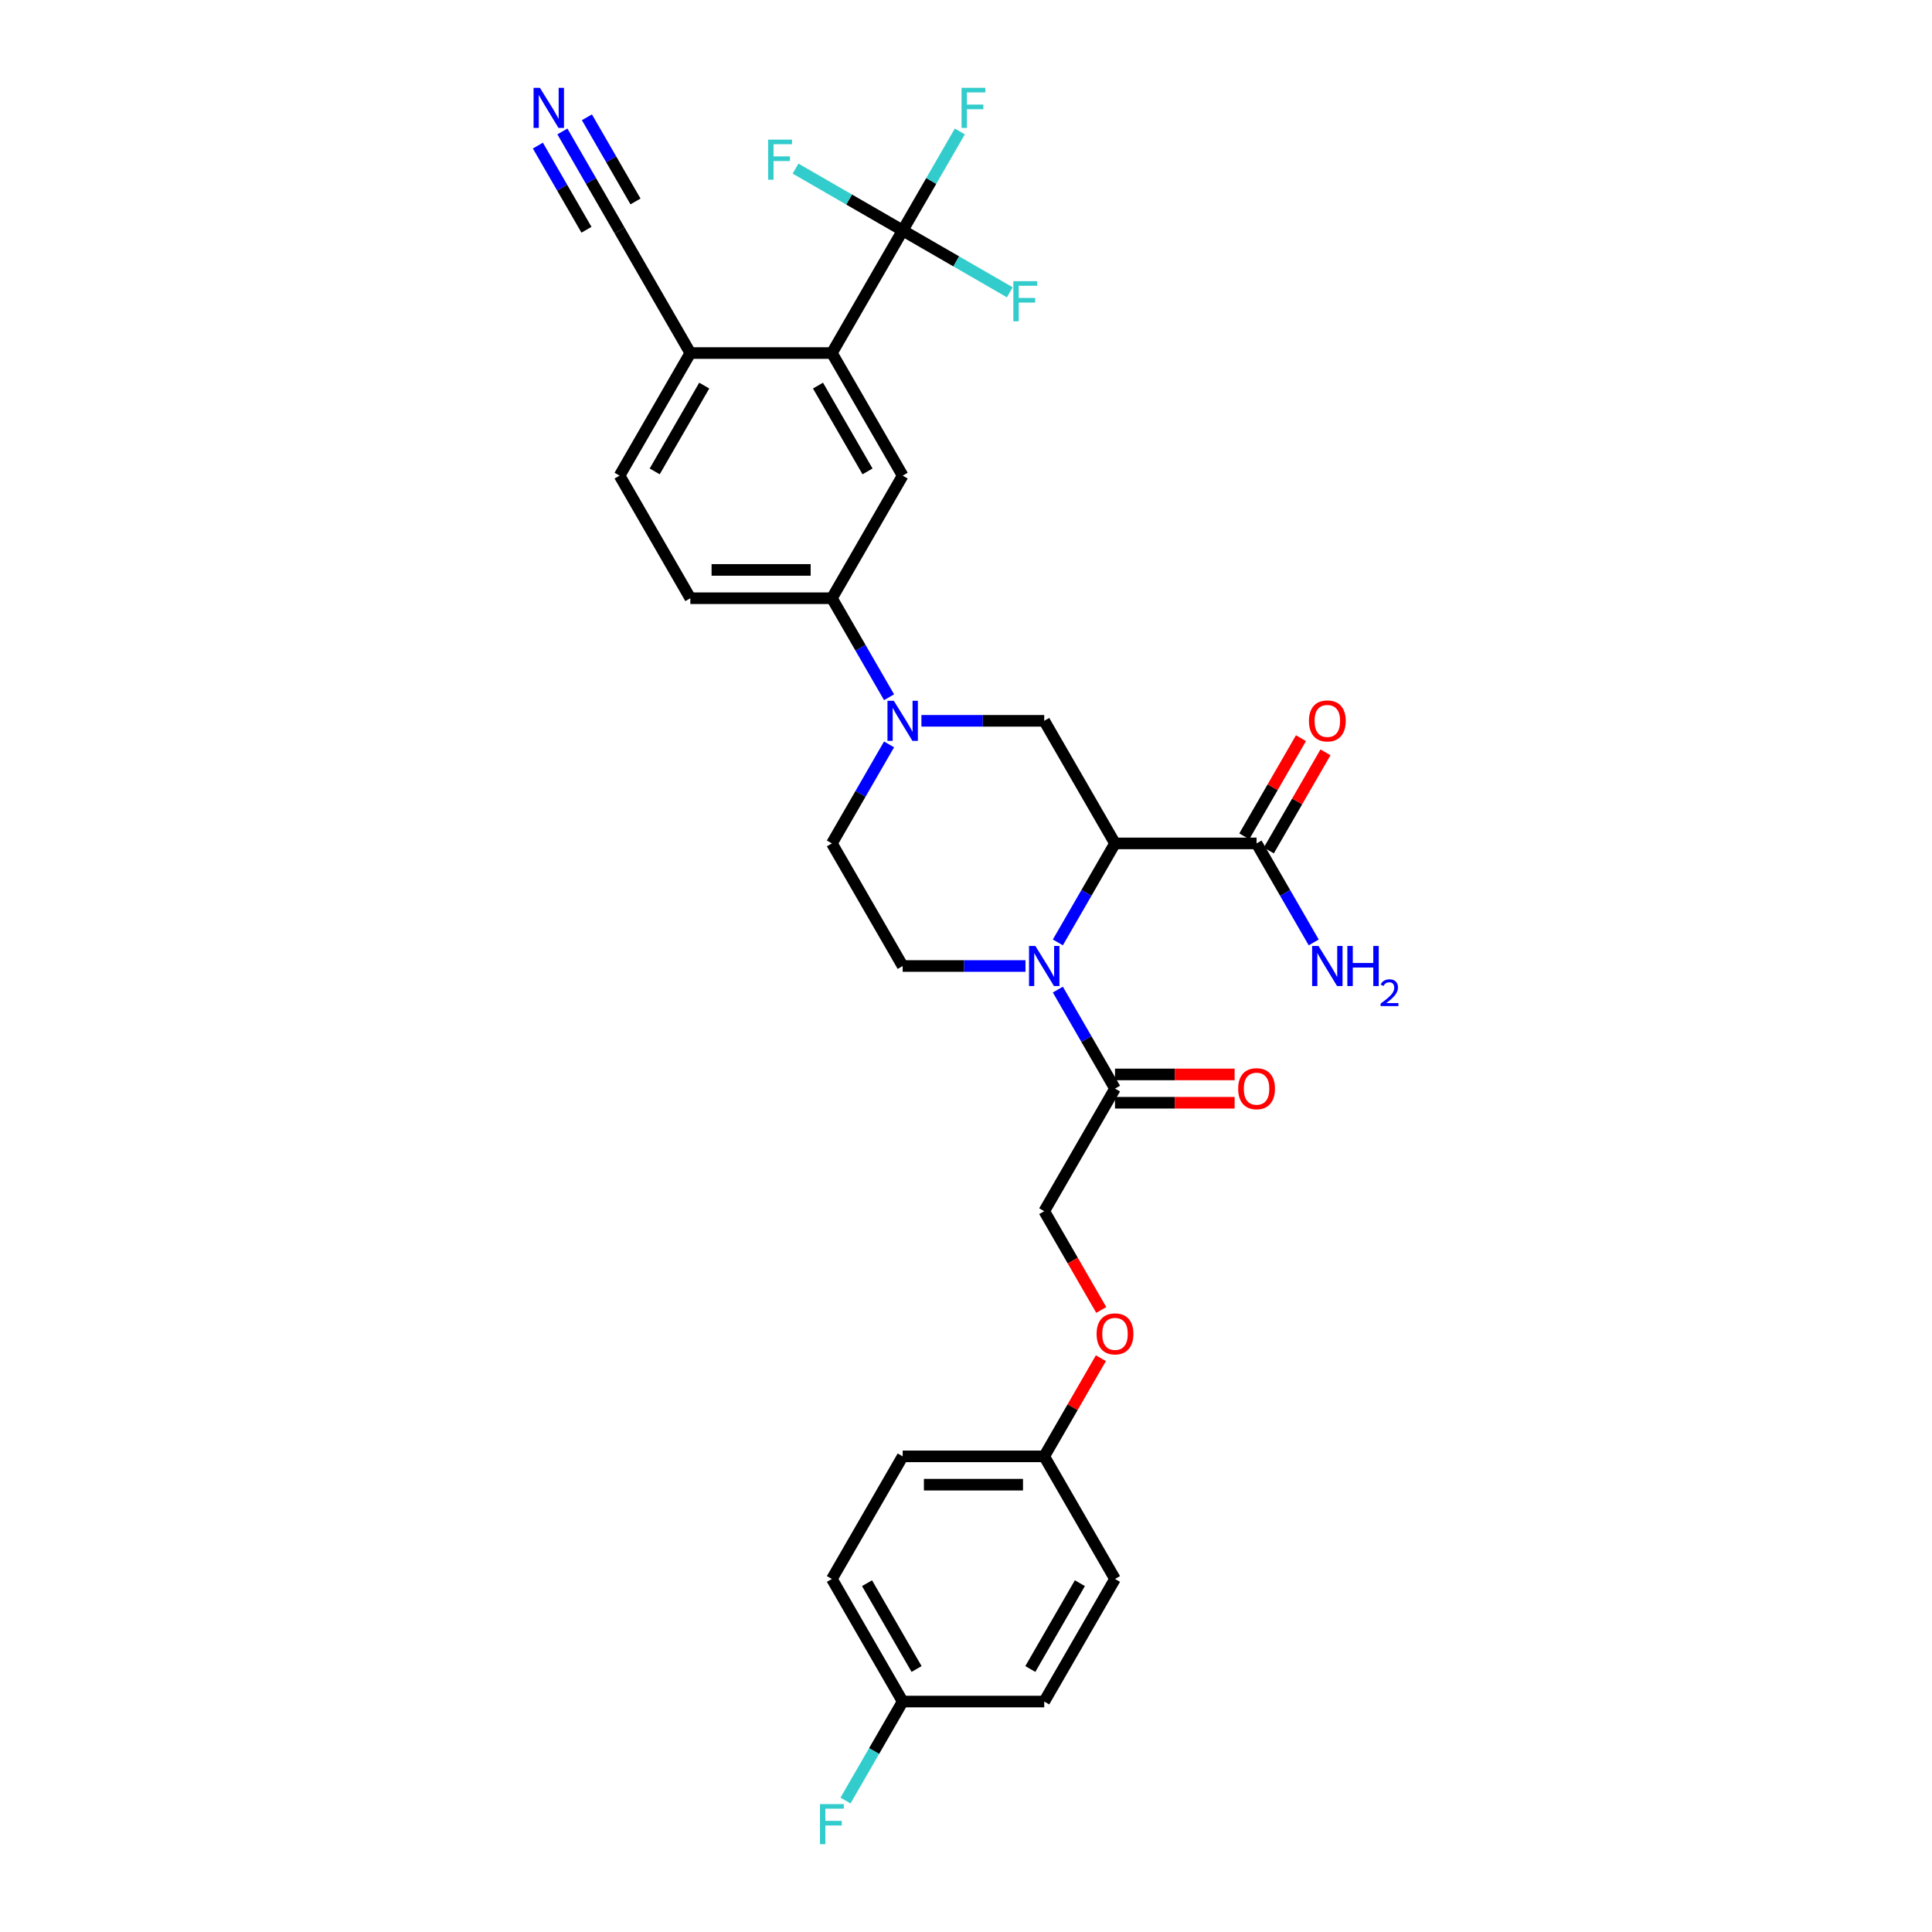 <?xml version='1.0' encoding='iso-8859-1'?>
<svg version='1.1' baseProfile='full'
              xmlns='http://www.w3.org/2000/svg'
                      xmlns:rdkit='http://www.rdkit.org/xml'
                      xmlns:xlink='http://www.w3.org/1999/xlink'
                  xml:space='preserve'
width='1000px' height='1000px' viewBox='0 0 1000 1000'>
<!-- END OF HEADER -->
<rect style='opacity:1.0;fill:#FFFFFF;stroke:none' width='1000' height='1000' x='0' y='0'> </rect>
<path class='bond-0' d='M 577.126,436.547 L 562.332,462.17' style='fill:none;fill-rule:evenodd;stroke:#000000;stroke-width:6px;stroke-linecap:butt;stroke-linejoin:miter;stroke-opacity:1' />
<path class='bond-0' d='M 562.332,462.17 L 547.539,487.793' style='fill:none;fill-rule:evenodd;stroke:#0000FF;stroke-width:6px;stroke-linecap:butt;stroke-linejoin:miter;stroke-opacity:1' />
<path class='bond-3' d='M 577.126,436.547 L 540.491,373.094' style='fill:none;fill-rule:evenodd;stroke:#000000;stroke-width:6px;stroke-linecap:butt;stroke-linejoin:miter;stroke-opacity:1' />
<path class='bond-6' d='M 577.126,436.547 L 650.395,436.547' style='fill:none;fill-rule:evenodd;stroke:#000000;stroke-width:6px;stroke-linecap:butt;stroke-linejoin:miter;stroke-opacity:1' />
<path class='bond-5' d='M 547.539,512.207 L 562.332,537.83' style='fill:none;fill-rule:evenodd;stroke:#0000FF;stroke-width:6px;stroke-linecap:butt;stroke-linejoin:miter;stroke-opacity:1' />
<path class='bond-5' d='M 562.332,537.83 L 577.126,563.453' style='fill:none;fill-rule:evenodd;stroke:#000000;stroke-width:6px;stroke-linecap:butt;stroke-linejoin:miter;stroke-opacity:1' />
<path class='bond-9' d='M 530.79,500 L 499.006,500' style='fill:none;fill-rule:evenodd;stroke:#0000FF;stroke-width:6px;stroke-linecap:butt;stroke-linejoin:miter;stroke-opacity:1' />
<path class='bond-9' d='M 499.006,500 L 467.222,500' style='fill:none;fill-rule:evenodd;stroke:#000000;stroke-width:6px;stroke-linecap:butt;stroke-linejoin:miter;stroke-opacity:1' />
<path class='bond-1' d='M 476.923,373.094 L 508.707,373.094' style='fill:none;fill-rule:evenodd;stroke:#0000FF;stroke-width:6px;stroke-linecap:butt;stroke-linejoin:miter;stroke-opacity:1' />
<path class='bond-1' d='M 508.707,373.094 L 540.491,373.094' style='fill:none;fill-rule:evenodd;stroke:#000000;stroke-width:6px;stroke-linecap:butt;stroke-linejoin:miter;stroke-opacity:1' />
<path class='bond-8' d='M 460.175,360.887 L 445.381,335.264' style='fill:none;fill-rule:evenodd;stroke:#0000FF;stroke-width:6px;stroke-linecap:butt;stroke-linejoin:miter;stroke-opacity:1' />
<path class='bond-8' d='M 445.381,335.264 L 430.587,309.641' style='fill:none;fill-rule:evenodd;stroke:#000000;stroke-width:6px;stroke-linecap:butt;stroke-linejoin:miter;stroke-opacity:1' />
<path class='bond-13' d='M 460.175,385.301 L 445.381,410.924' style='fill:none;fill-rule:evenodd;stroke:#0000FF;stroke-width:6px;stroke-linecap:butt;stroke-linejoin:miter;stroke-opacity:1' />
<path class='bond-13' d='M 445.381,410.924 L 430.587,436.547' style='fill:none;fill-rule:evenodd;stroke:#000000;stroke-width:6px;stroke-linecap:butt;stroke-linejoin:miter;stroke-opacity:1' />
<path class='bond-2' d='M 467.222,119.282 L 430.587,182.735' style='fill:none;fill-rule:evenodd;stroke:#000000;stroke-width:6px;stroke-linecap:butt;stroke-linejoin:miter;stroke-opacity:1' />
<path class='bond-19' d='M 467.222,119.282 L 482.016,93.659' style='fill:none;fill-rule:evenodd;stroke:#000000;stroke-width:6px;stroke-linecap:butt;stroke-linejoin:miter;stroke-opacity:1' />
<path class='bond-19' d='M 482.016,93.659 L 496.809,68.036' style='fill:none;fill-rule:evenodd;stroke:#33CCCC;stroke-width:6px;stroke-linecap:butt;stroke-linejoin:miter;stroke-opacity:1' />
<path class='bond-20' d='M 467.222,119.282 L 494.948,135.29' style='fill:none;fill-rule:evenodd;stroke:#000000;stroke-width:6px;stroke-linecap:butt;stroke-linejoin:miter;stroke-opacity:1' />
<path class='bond-20' d='M 494.948,135.29 L 522.674,151.298' style='fill:none;fill-rule:evenodd;stroke:#33CCCC;stroke-width:6px;stroke-linecap:butt;stroke-linejoin:miter;stroke-opacity:1' />
<path class='bond-21' d='M 467.222,119.282 L 439.496,103.275' style='fill:none;fill-rule:evenodd;stroke:#000000;stroke-width:6px;stroke-linecap:butt;stroke-linejoin:miter;stroke-opacity:1' />
<path class='bond-21' d='M 439.496,103.275 L 411.77,87.267' style='fill:none;fill-rule:evenodd;stroke:#33CCCC;stroke-width:6px;stroke-linecap:butt;stroke-linejoin:miter;stroke-opacity:1' />
<path class='bond-4' d='M 430.587,182.735 L 467.222,246.188' style='fill:none;fill-rule:evenodd;stroke:#000000;stroke-width:6px;stroke-linecap:butt;stroke-linejoin:miter;stroke-opacity:1' />
<path class='bond-4' d='M 423.392,199.58 L 449.036,243.997' style='fill:none;fill-rule:evenodd;stroke:#000000;stroke-width:6px;stroke-linecap:butt;stroke-linejoin:miter;stroke-opacity:1' />
<path class='bond-32' d='M 430.587,182.735 L 357.318,182.735' style='fill:none;fill-rule:evenodd;stroke:#000000;stroke-width:6px;stroke-linecap:butt;stroke-linejoin:miter;stroke-opacity:1' />
<path class='bond-14' d='M 577.126,563.453 L 540.491,626.906' style='fill:none;fill-rule:evenodd;stroke:#000000;stroke-width:6px;stroke-linecap:butt;stroke-linejoin:miter;stroke-opacity:1' />
<path class='bond-15' d='M 577.126,570.78 L 608.082,570.78' style='fill:none;fill-rule:evenodd;stroke:#000000;stroke-width:6px;stroke-linecap:butt;stroke-linejoin:miter;stroke-opacity:1' />
<path class='bond-15' d='M 608.082,570.78 L 639.038,570.78' style='fill:none;fill-rule:evenodd;stroke:#FF0000;stroke-width:6px;stroke-linecap:butt;stroke-linejoin:miter;stroke-opacity:1' />
<path class='bond-15' d='M 577.126,556.126 L 608.082,556.126' style='fill:none;fill-rule:evenodd;stroke:#000000;stroke-width:6px;stroke-linecap:butt;stroke-linejoin:miter;stroke-opacity:1' />
<path class='bond-15' d='M 608.082,556.126 L 639.038,556.126' style='fill:none;fill-rule:evenodd;stroke:#FF0000;stroke-width:6px;stroke-linecap:butt;stroke-linejoin:miter;stroke-opacity:1' />
<path class='bond-16' d='M 656.74,440.211 L 671.407,414.807' style='fill:none;fill-rule:evenodd;stroke:#000000;stroke-width:6px;stroke-linecap:butt;stroke-linejoin:miter;stroke-opacity:1' />
<path class='bond-16' d='M 671.407,414.807 L 686.073,389.404' style='fill:none;fill-rule:evenodd;stroke:#FF0000;stroke-width:6px;stroke-linecap:butt;stroke-linejoin:miter;stroke-opacity:1' />
<path class='bond-16' d='M 644.05,432.884 L 658.716,407.48' style='fill:none;fill-rule:evenodd;stroke:#000000;stroke-width:6px;stroke-linecap:butt;stroke-linejoin:miter;stroke-opacity:1' />
<path class='bond-16' d='M 658.716,407.48 L 673.383,382.077' style='fill:none;fill-rule:evenodd;stroke:#FF0000;stroke-width:6px;stroke-linecap:butt;stroke-linejoin:miter;stroke-opacity:1' />
<path class='bond-23' d='M 650.395,436.547 L 665.188,462.17' style='fill:none;fill-rule:evenodd;stroke:#000000;stroke-width:6px;stroke-linecap:butt;stroke-linejoin:miter;stroke-opacity:1' />
<path class='bond-23' d='M 665.188,462.17 L 679.982,487.793' style='fill:none;fill-rule:evenodd;stroke:#0000FF;stroke-width:6px;stroke-linecap:butt;stroke-linejoin:miter;stroke-opacity:1' />
<path class='bond-7' d='M 467.222,246.188 L 430.587,309.641' style='fill:none;fill-rule:evenodd;stroke:#000000;stroke-width:6px;stroke-linecap:butt;stroke-linejoin:miter;stroke-opacity:1' />
<path class='bond-17' d='M 430.587,309.641 L 357.318,309.641' style='fill:none;fill-rule:evenodd;stroke:#000000;stroke-width:6px;stroke-linecap:butt;stroke-linejoin:miter;stroke-opacity:1' />
<path class='bond-17' d='M 419.597,294.987 L 368.309,294.987' style='fill:none;fill-rule:evenodd;stroke:#000000;stroke-width:6px;stroke-linecap:butt;stroke-linejoin:miter;stroke-opacity:1' />
<path class='bond-31' d='M 467.222,500 L 430.587,436.547' style='fill:none;fill-rule:evenodd;stroke:#000000;stroke-width:6px;stroke-linecap:butt;stroke-linejoin:miter;stroke-opacity:1' />
<path class='bond-10' d='M 291.097,68.036 L 305.89,93.659' style='fill:none;fill-rule:evenodd;stroke:#0000FF;stroke-width:6px;stroke-linecap:butt;stroke-linejoin:miter;stroke-opacity:1' />
<path class='bond-10' d='M 305.89,93.659 L 320.684,119.282' style='fill:none;fill-rule:evenodd;stroke:#000000;stroke-width:6px;stroke-linecap:butt;stroke-linejoin:miter;stroke-opacity:1' />
<path class='bond-10' d='M 278.406,75.363 L 290.981,97.143' style='fill:none;fill-rule:evenodd;stroke:#0000FF;stroke-width:6px;stroke-linecap:butt;stroke-linejoin:miter;stroke-opacity:1' />
<path class='bond-10' d='M 290.981,97.143 L 303.555,118.922' style='fill:none;fill-rule:evenodd;stroke:#000000;stroke-width:6px;stroke-linecap:butt;stroke-linejoin:miter;stroke-opacity:1' />
<path class='bond-10' d='M 303.787,60.709 L 316.362,82.489' style='fill:none;fill-rule:evenodd;stroke:#0000FF;stroke-width:6px;stroke-linecap:butt;stroke-linejoin:miter;stroke-opacity:1' />
<path class='bond-10' d='M 316.362,82.489 L 328.936,104.269' style='fill:none;fill-rule:evenodd;stroke:#000000;stroke-width:6px;stroke-linecap:butt;stroke-linejoin:miter;stroke-opacity:1' />
<path class='bond-11' d='M 320.684,119.282 L 357.318,182.735' style='fill:none;fill-rule:evenodd;stroke:#000000;stroke-width:6px;stroke-linecap:butt;stroke-linejoin:miter;stroke-opacity:1' />
<path class='bond-12' d='M 357.318,182.735 L 320.684,246.188' style='fill:none;fill-rule:evenodd;stroke:#000000;stroke-width:6px;stroke-linecap:butt;stroke-linejoin:miter;stroke-opacity:1' />
<path class='bond-12' d='M 364.514,199.58 L 338.87,243.997' style='fill:none;fill-rule:evenodd;stroke:#000000;stroke-width:6px;stroke-linecap:butt;stroke-linejoin:miter;stroke-opacity:1' />
<path class='bond-22' d='M 540.491,626.906 L 555.251,652.47' style='fill:none;fill-rule:evenodd;stroke:#000000;stroke-width:6px;stroke-linecap:butt;stroke-linejoin:miter;stroke-opacity:1' />
<path class='bond-22' d='M 555.251,652.47 L 570.011,678.035' style='fill:none;fill-rule:evenodd;stroke:#FF0000;stroke-width:6px;stroke-linecap:butt;stroke-linejoin:miter;stroke-opacity:1' />
<path class='bond-18' d='M 357.318,309.641 L 320.684,246.188' style='fill:none;fill-rule:evenodd;stroke:#000000;stroke-width:6px;stroke-linecap:butt;stroke-linejoin:miter;stroke-opacity:1' />
<path class='bond-24' d='M 569.824,703.005 L 555.158,728.408' style='fill:none;fill-rule:evenodd;stroke:#FF0000;stroke-width:6px;stroke-linecap:butt;stroke-linejoin:miter;stroke-opacity:1' />
<path class='bond-24' d='M 555.158,728.408 L 540.491,753.812' style='fill:none;fill-rule:evenodd;stroke:#000000;stroke-width:6px;stroke-linecap:butt;stroke-linejoin:miter;stroke-opacity:1' />
<path class='bond-27' d='M 540.491,753.812 L 577.126,817.265' style='fill:none;fill-rule:evenodd;stroke:#000000;stroke-width:6px;stroke-linecap:butt;stroke-linejoin:miter;stroke-opacity:1' />
<path class='bond-28' d='M 540.491,753.812 L 467.222,753.812' style='fill:none;fill-rule:evenodd;stroke:#000000;stroke-width:6px;stroke-linecap:butt;stroke-linejoin:miter;stroke-opacity:1' />
<path class='bond-28' d='M 529.501,768.466 L 478.212,768.466' style='fill:none;fill-rule:evenodd;stroke:#000000;stroke-width:6px;stroke-linecap:butt;stroke-linejoin:miter;stroke-opacity:1' />
<path class='bond-25' d='M 467.222,880.718 L 430.587,817.265' style='fill:none;fill-rule:evenodd;stroke:#000000;stroke-width:6px;stroke-linecap:butt;stroke-linejoin:miter;stroke-opacity:1' />
<path class='bond-25' d='M 474.417,863.873 L 448.773,819.456' style='fill:none;fill-rule:evenodd;stroke:#000000;stroke-width:6px;stroke-linecap:butt;stroke-linejoin:miter;stroke-opacity:1' />
<path class='bond-26' d='M 467.222,880.718 L 452.428,906.341' style='fill:none;fill-rule:evenodd;stroke:#000000;stroke-width:6px;stroke-linecap:butt;stroke-linejoin:miter;stroke-opacity:1' />
<path class='bond-26' d='M 452.428,906.341 L 437.635,931.964' style='fill:none;fill-rule:evenodd;stroke:#33CCCC;stroke-width:6px;stroke-linecap:butt;stroke-linejoin:miter;stroke-opacity:1' />
<path class='bond-33' d='M 467.222,880.718 L 540.491,880.718' style='fill:none;fill-rule:evenodd;stroke:#000000;stroke-width:6px;stroke-linecap:butt;stroke-linejoin:miter;stroke-opacity:1' />
<path class='bond-29' d='M 577.126,817.265 L 540.491,880.718' style='fill:none;fill-rule:evenodd;stroke:#000000;stroke-width:6px;stroke-linecap:butt;stroke-linejoin:miter;stroke-opacity:1' />
<path class='bond-29' d='M 558.94,819.456 L 533.296,863.873' style='fill:none;fill-rule:evenodd;stroke:#000000;stroke-width:6px;stroke-linecap:butt;stroke-linejoin:miter;stroke-opacity:1' />
<path class='bond-30' d='M 467.222,753.812 L 430.587,817.265' style='fill:none;fill-rule:evenodd;stroke:#000000;stroke-width:6px;stroke-linecap:butt;stroke-linejoin:miter;stroke-opacity:1' />
<path  class='atom-1' d='M 535.905 489.625
L 542.704 500.615
Q 543.378 501.7, 544.462 503.663
Q 545.547 505.627, 545.605 505.744
L 545.605 489.625
L 548.36 489.625
L 548.36 510.375
L 545.517 510.375
L 538.22 498.359
Q 537.37 496.952, 536.461 495.34
Q 535.582 493.728, 535.318 493.23
L 535.318 510.375
L 532.622 510.375
L 532.622 489.625
L 535.905 489.625
' fill='#0000FF'/>
<path  class='atom-2' d='M 462.635 362.719
L 469.435 373.71
Q 470.109 374.794, 471.193 376.758
Q 472.278 378.721, 472.336 378.838
L 472.336 362.719
L 475.091 362.719
L 475.091 383.469
L 472.248 383.469
L 464.951 371.453
Q 464.101 370.046, 463.192 368.434
Q 462.313 366.822, 462.049 366.324
L 462.049 383.469
L 459.353 383.469
L 459.353 362.719
L 462.635 362.719
' fill='#0000FF'/>
<path  class='atom-11' d='M 279.463 45.455
L 286.262 56.445
Q 286.936 57.529, 288.02 59.493
Q 289.105 61.456, 289.163 61.574
L 289.163 45.455
L 291.918 45.455
L 291.918 66.204
L 289.075 66.204
L 281.778 54.188
Q 280.928 52.782, 280.019 51.169
Q 279.14 49.558, 278.876 49.059
L 278.876 66.204
L 276.18 66.204
L 276.18 45.455
L 279.463 45.455
' fill='#0000FF'/>
<path  class='atom-16' d='M 640.87 563.512
Q 640.87 558.529, 643.332 555.745
Q 645.794 552.961, 650.395 552.961
Q 654.996 552.961, 657.458 555.745
Q 659.92 558.529, 659.92 563.512
Q 659.92 568.552, 657.429 571.425
Q 654.938 574.267, 650.395 574.267
Q 645.823 574.267, 643.332 571.425
Q 640.87 568.582, 640.87 563.512
M 650.395 571.923
Q 653.56 571.923, 655.26 569.813
Q 656.989 567.673, 656.989 563.512
Q 656.989 559.438, 655.26 557.386
Q 653.56 555.305, 650.395 555.305
Q 647.23 555.305, 645.5 557.357
Q 643.801 559.408, 643.801 563.512
Q 643.801 567.703, 645.5 569.813
Q 647.23 571.923, 650.395 571.923
' fill='#FF0000'/>
<path  class='atom-17' d='M 677.504 373.153
Q 677.504 368.17, 679.966 365.386
Q 682.428 362.602, 687.029 362.602
Q 691.631 362.602, 694.093 365.386
Q 696.554 368.17, 696.554 373.153
Q 696.554 378.194, 694.063 381.066
Q 691.572 383.909, 687.029 383.909
Q 682.457 383.909, 679.966 381.066
Q 677.504 378.223, 677.504 373.153
M 687.029 381.564
Q 690.195 381.564, 691.895 379.454
Q 693.624 377.314, 693.624 373.153
Q 693.624 369.079, 691.895 367.027
Q 690.195 364.947, 687.029 364.947
Q 683.864 364.947, 682.135 366.998
Q 680.435 369.05, 680.435 373.153
Q 680.435 377.344, 682.135 379.454
Q 683.864 381.564, 687.029 381.564
' fill='#FF0000'/>
<path  class='atom-20' d='M 497.687 45.455
L 510.026 45.455
L 510.026 47.828
L 500.472 47.828
L 500.472 54.13
L 508.971 54.13
L 508.971 56.533
L 500.472 56.533
L 500.472 66.204
L 497.687 66.204
L 497.687 45.455
' fill='#33CCCC'/>
<path  class='atom-21' d='M 524.506 145.542
L 536.844 145.542
L 536.844 147.916
L 527.29 147.916
L 527.29 154.217
L 535.789 154.217
L 535.789 156.62
L 527.29 156.62
L 527.29 166.292
L 524.506 166.292
L 524.506 145.542
' fill='#33CCCC'/>
<path  class='atom-22' d='M 397.6 72.273
L 409.938 72.273
L 409.938 74.647
L 400.384 74.647
L 400.384 80.948
L 408.883 80.948
L 408.883 83.351
L 400.384 83.351
L 400.384 93.023
L 397.6 93.023
L 397.6 72.273
' fill='#33CCCC'/>
<path  class='atom-23' d='M 567.601 690.417
Q 567.601 685.435, 570.063 682.651
Q 572.524 679.867, 577.126 679.867
Q 581.727 679.867, 584.189 682.651
Q 586.651 685.435, 586.651 690.417
Q 586.651 695.458, 584.16 698.33
Q 581.668 701.173, 577.126 701.173
Q 572.554 701.173, 570.063 698.33
Q 567.601 695.488, 567.601 690.417
M 577.126 698.829
Q 580.291 698.829, 581.991 696.719
Q 583.72 694.579, 583.72 690.417
Q 583.72 686.344, 581.991 684.292
Q 580.291 682.211, 577.126 682.211
Q 573.961 682.211, 572.231 684.263
Q 570.532 686.314, 570.532 690.417
Q 570.532 694.608, 572.231 696.719
Q 573.961 698.829, 577.126 698.829
' fill='#FF0000'/>
<path  class='atom-24' d='M 682.443 489.625
L 689.242 500.615
Q 689.916 501.7, 691.001 503.663
Q 692.085 505.627, 692.144 505.744
L 692.144 489.625
L 694.899 489.625
L 694.899 510.375
L 692.056 510.375
L 684.758 498.359
Q 683.908 496.952, 683 495.34
Q 682.12 493.728, 681.857 493.23
L 681.857 510.375
L 679.16 510.375
L 679.16 489.625
L 682.443 489.625
' fill='#0000FF'/>
<path  class='atom-24' d='M 697.39 489.625
L 700.203 489.625
L 700.203 498.447
L 710.813 498.447
L 710.813 489.625
L 713.626 489.625
L 713.626 510.375
L 710.813 510.375
L 710.813 500.791
L 700.203 500.791
L 700.203 510.375
L 697.39 510.375
L 697.39 489.625
' fill='#0000FF'/>
<path  class='atom-24' d='M 714.632 509.647
Q 715.135 508.351, 716.334 507.635
Q 717.533 506.9, 719.197 506.9
Q 721.267 506.9, 722.427 508.022
Q 723.588 509.144, 723.588 511.136
Q 723.588 513.167, 722.079 515.063
Q 720.59 516.959, 717.495 519.202
L 723.82 519.202
L 723.82 520.75
L 714.593 520.75
L 714.593 519.454
Q 717.147 517.636, 718.655 516.282
Q 720.183 514.928, 720.918 513.709
Q 721.654 512.49, 721.654 511.233
Q 721.654 509.918, 720.996 509.183
Q 720.338 508.448, 719.197 508.448
Q 718.094 508.448, 717.359 508.893
Q 716.624 509.337, 716.102 510.324
L 714.632 509.647
' fill='#0000FF'/>
<path  class='atom-27' d='M 424.418 933.796
L 436.757 933.796
L 436.757 936.17
L 427.202 936.17
L 427.202 942.471
L 435.702 942.471
L 435.702 944.874
L 427.202 944.874
L 427.202 954.545
L 424.418 954.545
L 424.418 933.796
' fill='#33CCCC'/>
</svg>
